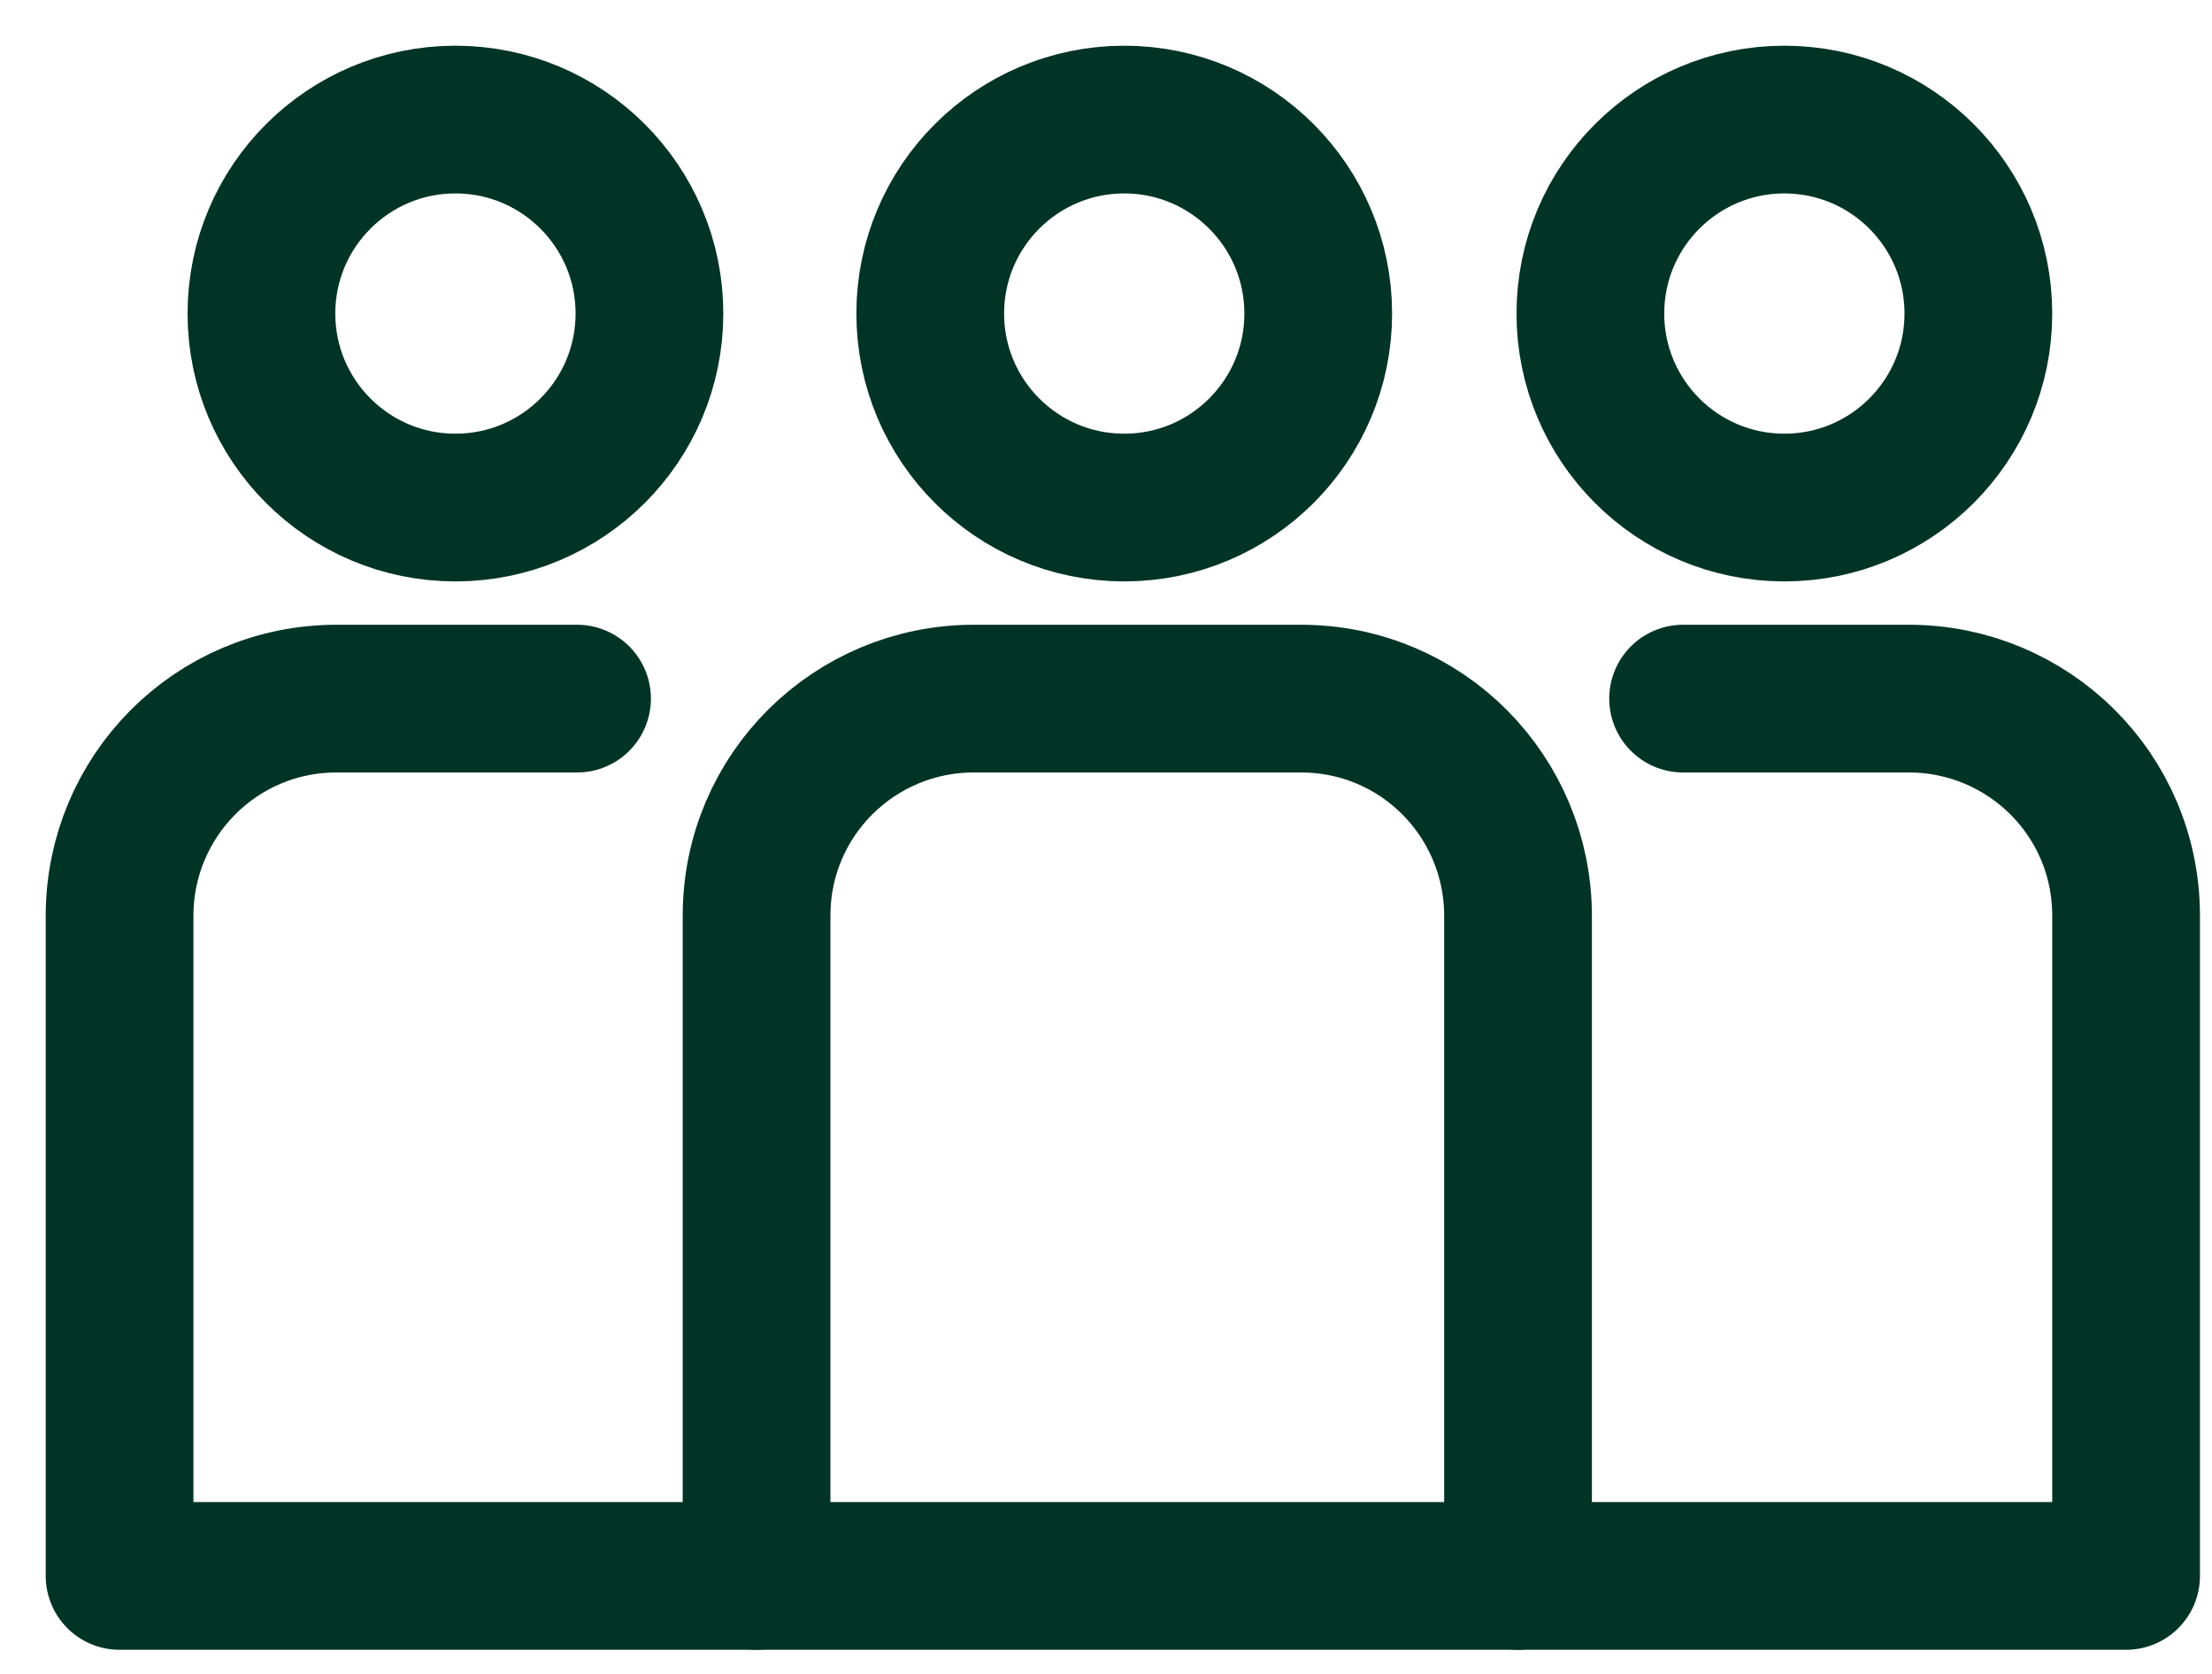 <?xml version="1.0" encoding="UTF-8"?><svg version="1.1" width="37px" height="28px" viewBox="0 0 37.0 28.0" xmlns="http://www.w3.org/2000/svg" xmlns:xlink="http://www.w3.org/1999/xlink"><defs><clipPath id="i0"><path d="M1440,0 L1440,7157 L0,7157 L0,0 L1440,0 Z"></path></clipPath></defs><g transform="translate(-950.0 -3025.0)"><g clip-path="url(#i0)"><g transform="translate(950.0 2638.0)"><g transform="translate(2.0 389.0)"><g transform="translate(13.56 0.0)"><path d="M3.245,6.49 C5.037,6.49 6.49,5.037 6.49,3.245 C6.49,1.453 5.037,0 3.245,0 C1.453,0 0,1.453 0,3.245 C0,5.037 1.453,6.49 3.245,6.49 Z" stroke="#013425" stroke-width="2.471" fill="none" stroke-linejoin="round"></path></g><g transform="translate(10.655 9.686)"><path d="M0,14.675 L0,3.633 C0,1.599 1.647,0 3.632,0 L9.105,0 C11.139,0 12.737,1.647 12.737,3.633 L12.737,14.675" stroke="#013425" stroke-width="2.471" fill="none" stroke-linecap="round" stroke-linejoin="round"></path></g><g transform="translate(2.373 0.0)"><path d="M3.245,6.49 C5.037,6.49 6.49,5.037 6.49,3.245 C6.49,1.453 5.037,0 3.245,0 C1.453,0 0,1.453 0,3.245 C0,5.037 1.453,6.49 3.245,6.49 Z" stroke="#013425" stroke-width="2.471" fill="none" stroke-linejoin="round"></path></g><g transform="translate(0.0 9.686)"><path d="M7.652,0 L3.632,0 C1.598,0 0,1.647 0,3.632 L0,14.675 L33.563,14.675 L33.563,3.632 C33.563,1.598 31.916,0 29.93,0 L26.153,0" stroke="#013425" stroke-width="2.471" fill="none" stroke-linecap="round" stroke-linejoin="round"></path></g><g transform="translate(24.602 0.0)"><path d="M3.245,6.49 C5.037,6.49 6.49,5.037 6.49,3.245 C6.49,1.453 5.037,0 3.245,0 C1.453,0 0,1.453 0,3.245 C0,5.037 1.453,6.49 3.245,6.49 Z" stroke="#013425" stroke-width="2.471" fill="none" stroke-linejoin="round"></path></g></g></g></g></g></svg>